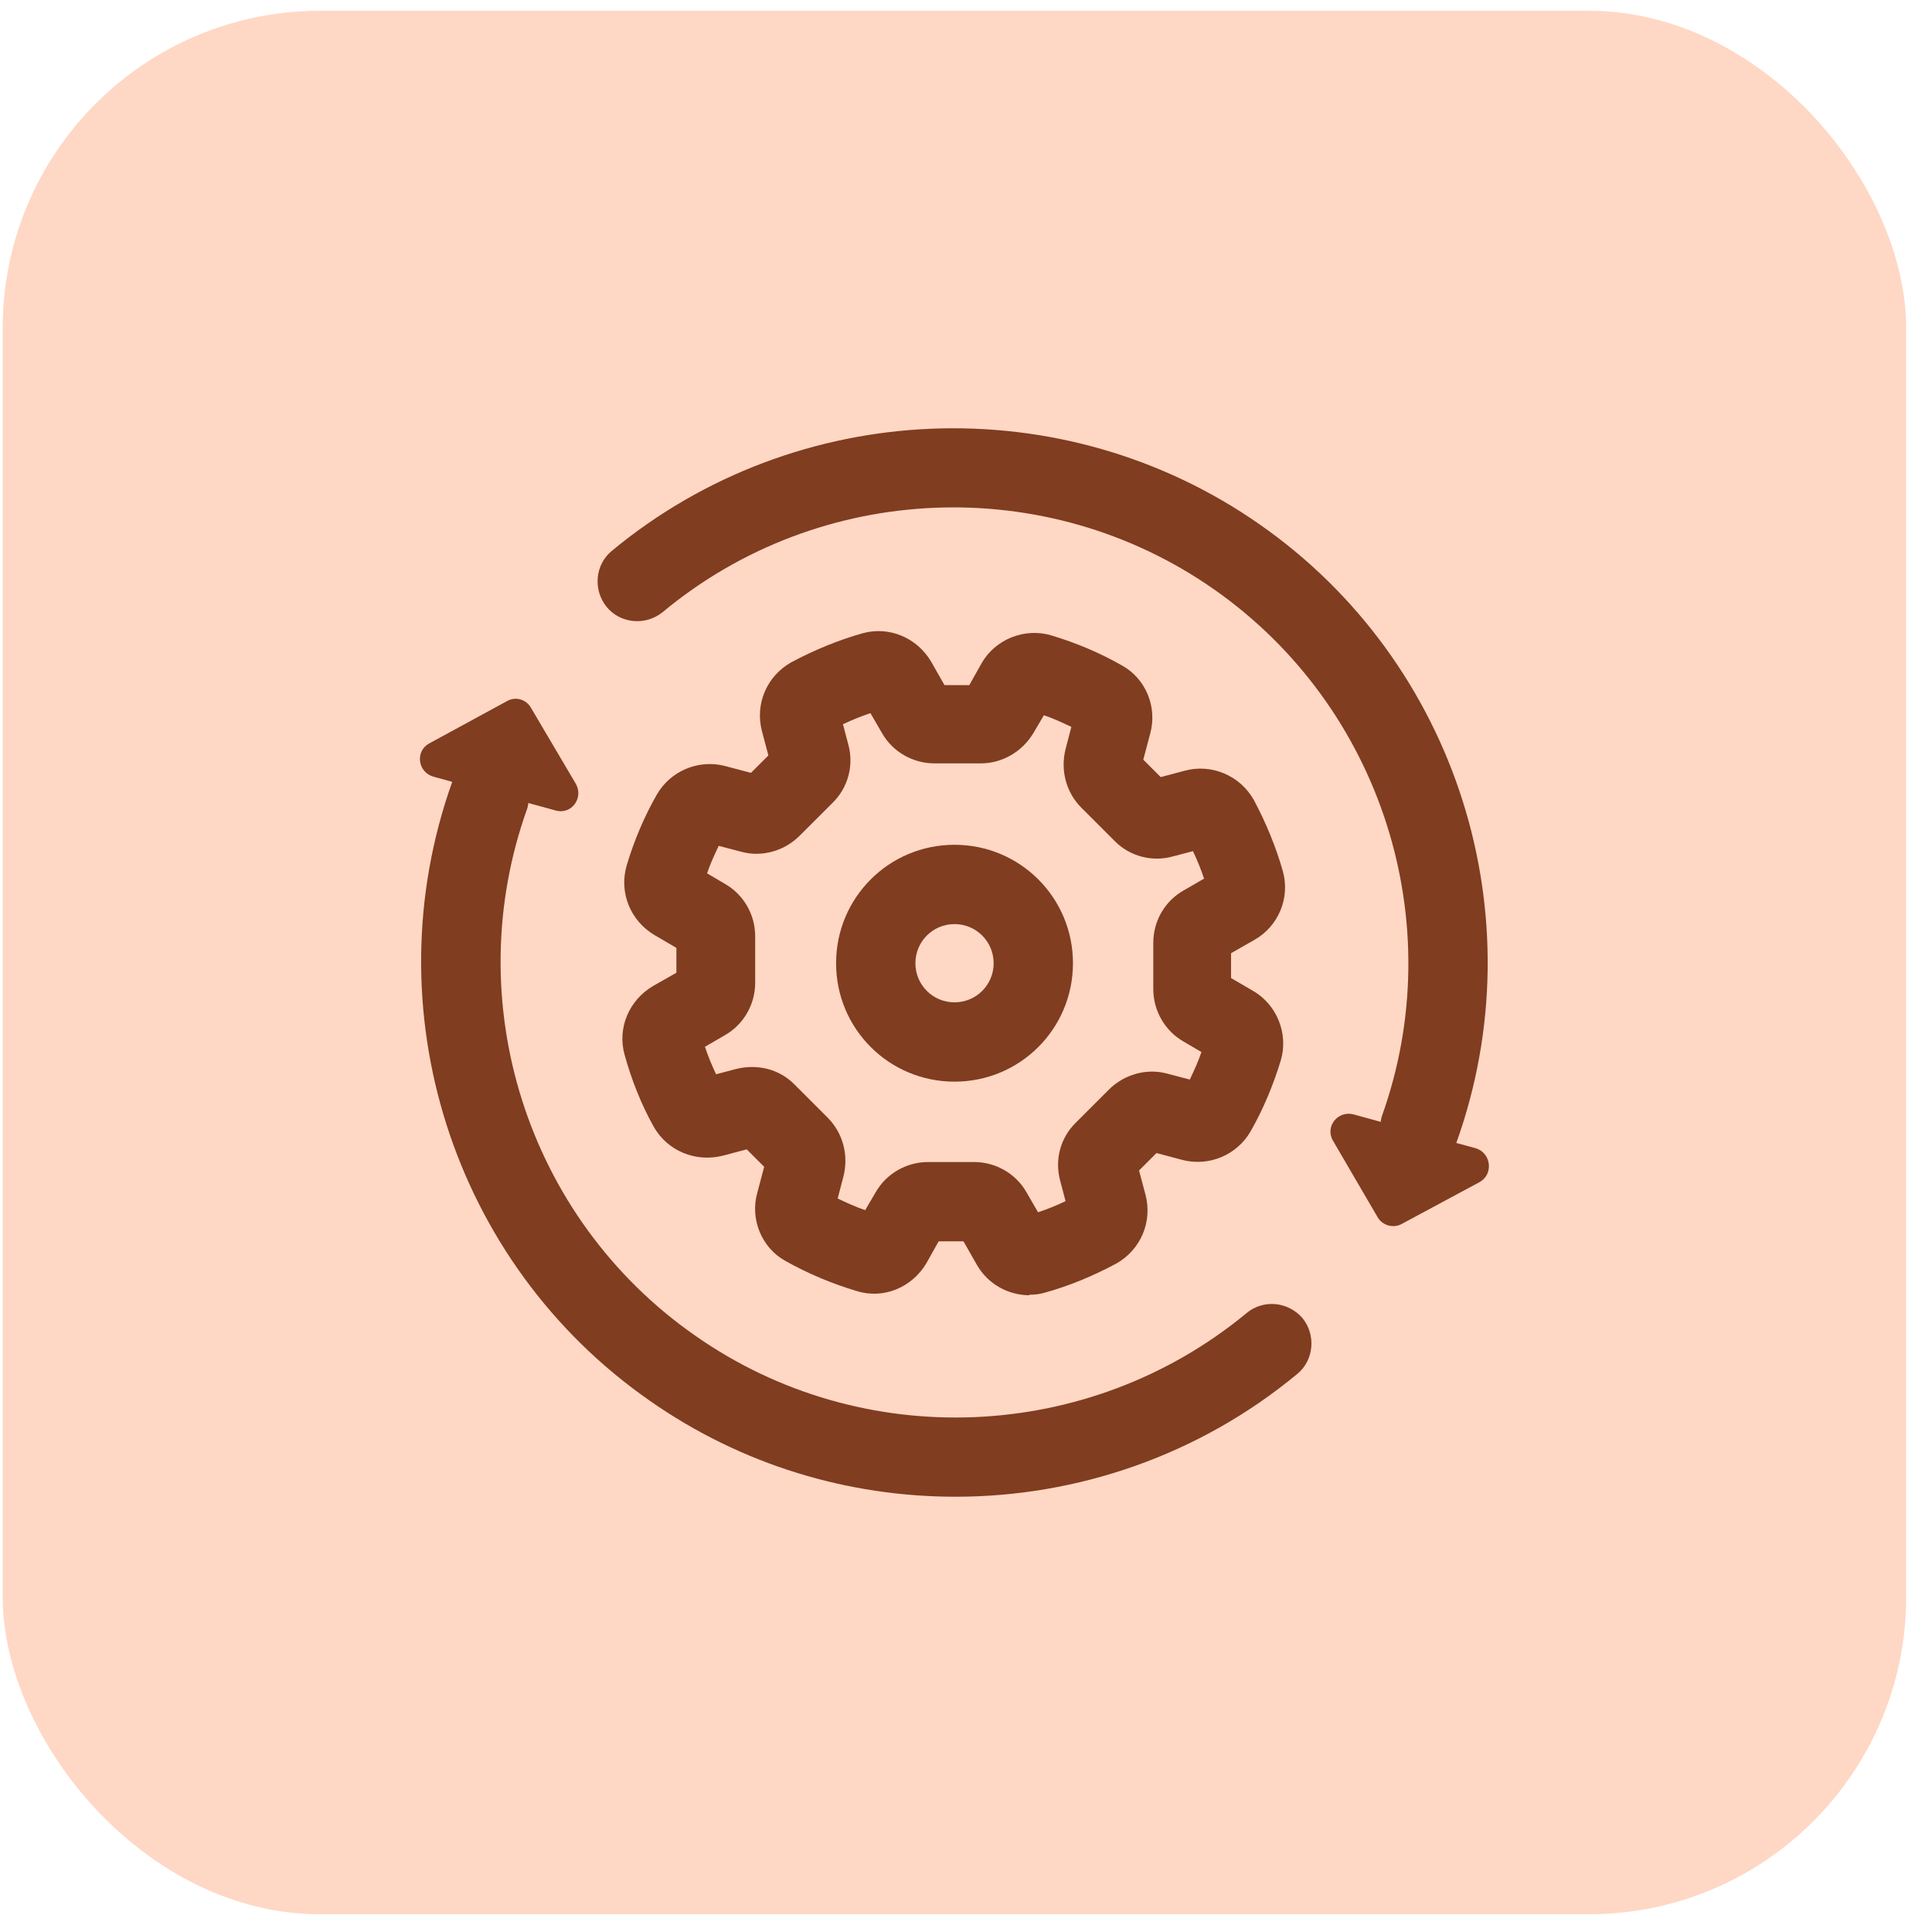 <svg width="58" height="58" viewBox="0 0 58 58" fill="none" xmlns="http://www.w3.org/2000/svg">
<g clip-path="url(#clip0_4742_24753)">
<rect x="0.081" y="0.324" width="57.143" height="57.143" rx="9.524" fill="#FF793D" fill-opacity="0.3"/>
<g clip-path="url(#clip1_4742_24753)">
<path d="M30.909 38.885C30.274 38.885 29.655 38.552 29.322 37.964L28.925 37.266H28.179L27.814 37.917C27.385 38.647 26.528 39.012 25.719 38.758C24.973 38.536 24.258 38.234 23.576 37.853C22.862 37.456 22.512 36.599 22.735 35.806L22.941 35.028L22.417 34.504L21.703 34.694C20.878 34.901 20.036 34.552 19.623 33.822C19.242 33.139 18.957 32.409 18.75 31.663C18.528 30.869 18.878 30.028 19.608 29.599L20.306 29.202V28.456L19.655 28.075C18.925 27.647 18.576 26.79 18.814 25.98C19.036 25.234 19.338 24.52 19.719 23.853C20.131 23.139 20.973 22.79 21.766 22.996L22.544 23.202L23.068 22.679L22.878 21.964C22.655 21.139 23.02 20.298 23.75 19.885C24.433 19.52 25.163 19.218 25.893 19.012C26.687 18.79 27.528 19.139 27.957 19.869L28.354 20.567H29.1L29.465 19.917C29.878 19.187 30.766 18.837 31.56 19.075C32.306 19.298 33.02 19.599 33.687 19.98C34.401 20.377 34.751 21.234 34.528 22.028L34.322 22.806L34.846 23.329L35.56 23.139C36.37 22.917 37.227 23.282 37.639 24.012C38.004 24.695 38.306 25.425 38.512 26.155C38.735 26.948 38.385 27.806 37.655 28.218L36.957 28.615V29.361L37.608 29.742C38.338 30.155 38.687 31.044 38.449 31.837C38.227 32.568 37.925 33.298 37.544 33.964C37.131 34.679 36.29 35.028 35.496 34.822L34.719 34.615L34.195 35.139L34.385 35.853C34.608 36.679 34.242 37.52 33.512 37.933C32.83 38.298 32.115 38.599 31.369 38.806C31.211 38.853 31.052 38.869 30.893 38.869L30.909 38.885ZM27.846 34.885H29.242C29.893 34.885 30.497 35.234 30.814 35.79L31.163 36.393C31.449 36.298 31.719 36.187 31.989 36.06L31.83 35.456C31.655 34.822 31.83 34.155 32.306 33.694L33.29 32.71C33.751 32.25 34.433 32.06 35.052 32.234L35.719 32.409C35.846 32.139 35.973 31.869 36.068 31.583L35.528 31.266C34.973 30.948 34.623 30.345 34.623 29.695V28.298C34.623 27.647 34.973 27.044 35.544 26.726L36.147 26.377C36.052 26.091 35.941 25.822 35.814 25.552L35.211 25.71C34.592 25.885 33.909 25.71 33.449 25.234L32.465 24.25C32.004 23.79 31.83 23.123 31.989 22.488L32.163 21.822C31.893 21.695 31.623 21.567 31.338 21.472L31.02 22.012C30.687 22.567 30.084 22.917 29.449 22.917H28.052C27.401 22.917 26.798 22.567 26.481 22.012L26.131 21.409C25.846 21.504 25.576 21.615 25.306 21.742L25.465 22.345C25.639 22.964 25.465 23.647 24.989 24.107L24.004 25.091C23.544 25.552 22.862 25.742 22.242 25.567L21.576 25.393C21.449 25.663 21.322 25.933 21.227 26.218L21.766 26.536C22.322 26.853 22.671 27.456 22.671 28.107V29.504C22.671 30.155 22.322 30.758 21.766 31.075L21.163 31.425C21.258 31.71 21.369 31.98 21.497 32.25L22.1 32.091C22.735 31.933 23.401 32.091 23.862 32.568L24.846 33.552C25.306 34.012 25.481 34.679 25.322 35.313L25.147 35.98C25.417 36.107 25.687 36.234 25.973 36.329L26.29 35.79C26.608 35.234 27.211 34.885 27.862 34.885H27.846Z" fill="#803D1F"/>
<path d="M28.655 32.472C26.687 32.472 25.1 30.885 25.1 28.917C25.1 26.948 26.687 25.361 28.655 25.361C30.623 25.361 32.211 26.948 32.211 28.917C32.211 30.885 30.623 32.472 28.655 32.472ZM28.655 27.742C28.004 27.742 27.481 28.266 27.481 28.917C27.481 29.567 28.004 30.091 28.655 30.091C29.306 30.091 29.83 29.567 29.83 28.917C29.83 28.266 29.306 27.742 28.655 27.742Z" fill="#803D1F"/>
<path d="M38.941 41.25C35.989 43.694 32.338 44.933 28.687 44.933C25.465 44.933 22.258 43.98 19.497 42.044C13.576 37.917 11.147 30.282 13.576 23.472L13.004 23.314C12.528 23.171 12.465 22.536 12.893 22.314L15.227 21.044C15.481 20.901 15.798 20.996 15.941 21.25L17.29 23.536C17.528 23.964 17.147 24.472 16.671 24.329L15.862 24.107C15.862 24.107 15.846 24.218 15.83 24.266C13.751 30.06 15.814 36.568 20.862 40.091C25.878 43.615 32.687 43.329 37.417 39.425C37.925 38.996 38.671 39.075 39.1 39.568C39.512 40.075 39.449 40.837 38.941 41.25Z" fill="#803D1F"/>
<path d="M44.417 35.488L42.084 36.742C41.83 36.885 41.496 36.79 41.354 36.536L40.02 34.25C39.766 33.822 40.163 33.329 40.639 33.456L41.449 33.679C41.449 33.679 41.465 33.568 41.481 33.52C43.56 27.726 41.481 21.218 36.449 17.695C31.417 14.171 24.608 14.456 19.893 18.377C19.385 18.79 18.623 18.726 18.211 18.218C17.798 17.71 17.862 16.948 18.369 16.536C23.909 11.948 31.909 11.615 37.814 15.742C43.735 19.869 46.163 27.504 43.719 34.313L44.306 34.472C44.766 34.615 44.846 35.25 44.417 35.488Z" fill="#803D1F"/>
</g>
</g>
<defs>
<clipPath id="clip0_4742_24753">
<rect x="0.081" y="0.324" width="57.143" height="57.143" rx="9.524" fill="white"/>
</clipPath>
<clipPath id="clip1_4742_24753">
<rect width="38.095" height="38.095" fill="white" transform="translate(9.605 9.848)"/>
</clipPath>
</defs>
</svg>
